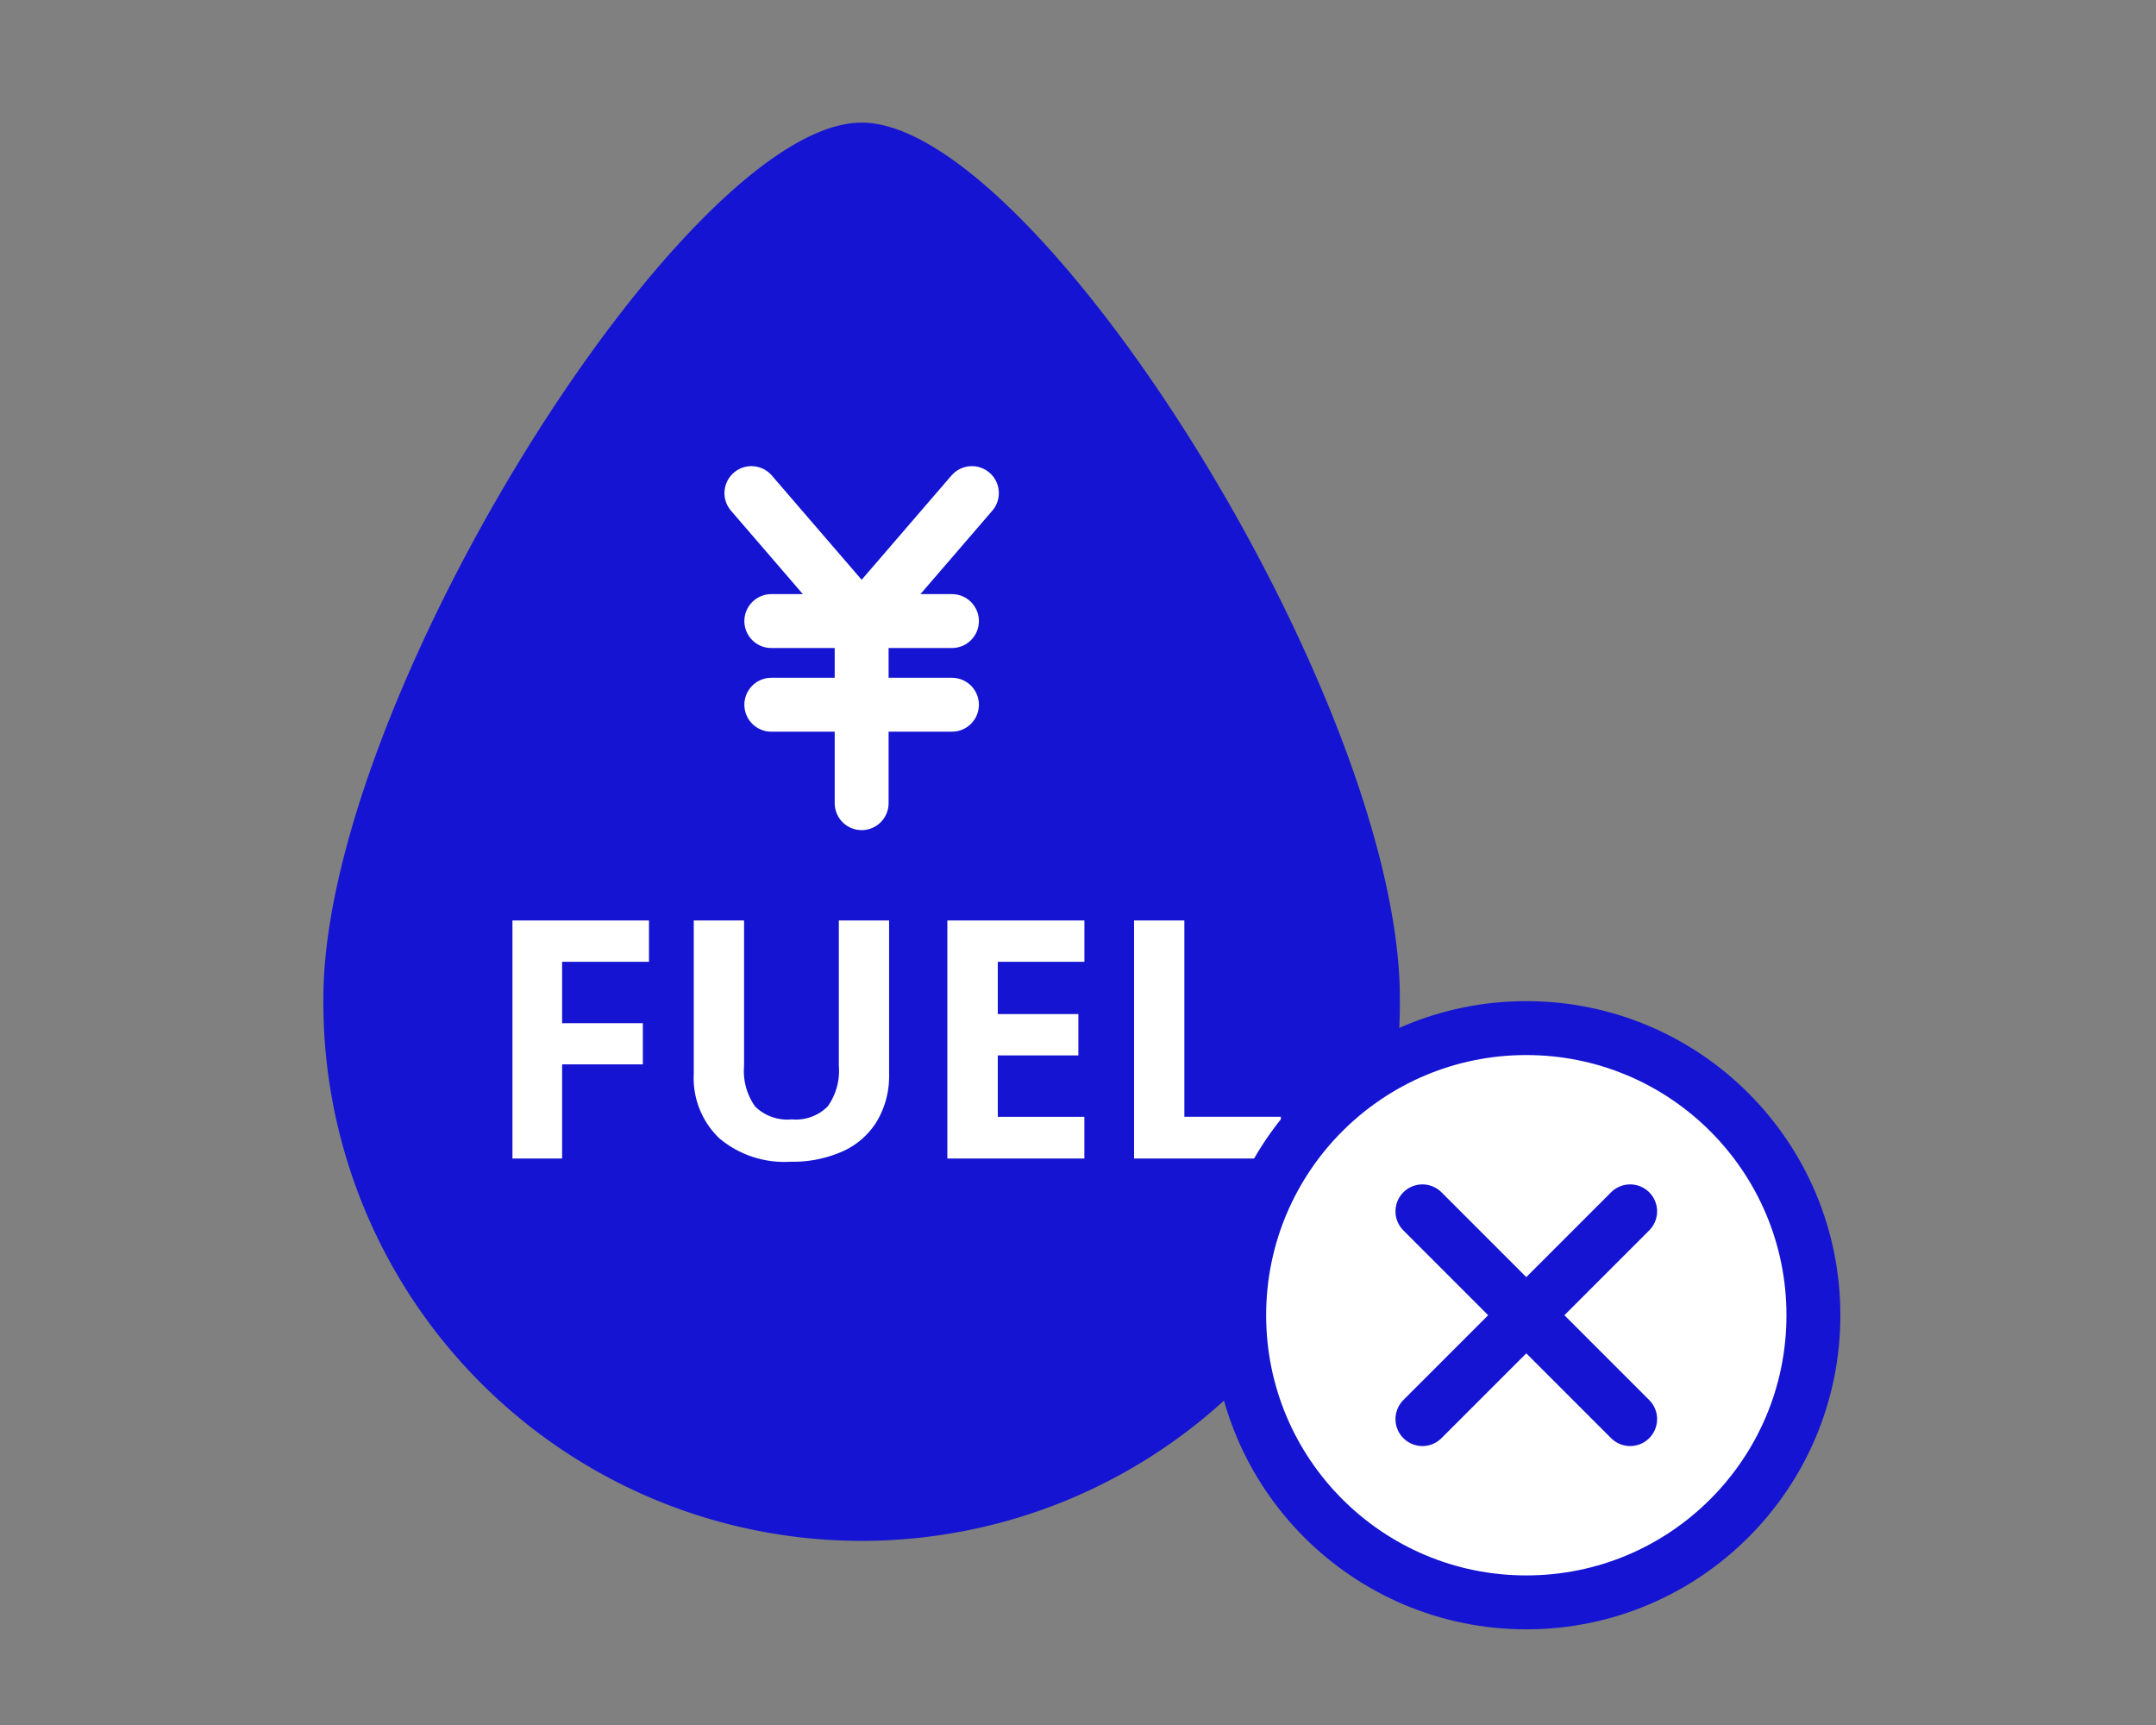 <svg xmlns="http://www.w3.org/2000/svg" xmlns:xlink="http://www.w3.org/1999/xlink" width="60" height="48" viewBox="0 0 60 48">
  <rect x="0" y="0" width="60" height="48" fill="#808080" stroke="none"/>
  <defs>
    <clipPath id="clip-path">
      <rect id="長方形_1507" data-name="長方形 1507" width="60" height="48" transform="translate(23 1549)" fill="none"/>
    </clipPath>
  </defs>
  <g id="マスクグループ_241" data-name="マスクグループ 241" transform="translate(-23 -1549)" clip-path="url(#clip-path)">
    <g id="グループ_1806" data-name="グループ 1806" transform="translate(-15243.623 -67.228)">
      <path id="パス_261" data-name="パス 261" d="M29.957,24.363A14.979,14.979,0,1,1,0,24.363C0,16.09,10.106,0,14.979,0S29.957,16.09,29.957,24.363" transform="translate(15275.623 1619.64)" fill="#1414d2"/>
      <path id="パス_262" data-name="パス 262" d="M13.675,58.5H12.293V51.876h3.8v1.15H13.675v1.708h2.247V55.88H13.675Z" transform="translate(15268.591 1589.965)" fill="#fff"/>
      <path id="パス_263" data-name="パス 263" d="M29.52,51.876v4.285a2.469,2.469,0,0,1-.329,1.286,2.135,2.135,0,0,1-.949.847,3.392,3.392,0,0,1-1.467.295,2.808,2.808,0,0,1-1.984-.655,2.322,2.322,0,0,1-.707-1.791V51.876h1.4V55.93a1.7,1.7,0,0,0,.308,1.123,1.282,1.282,0,0,0,1.019.358,1.253,1.253,0,0,0,1-.36,1.706,1.706,0,0,0,.31-1.13V51.876Z" transform="translate(15261.846 1589.965)" fill="#fff"/>
      <path id="パス_264" data-name="パス 264" d="M44.387,58.5H40.574V51.876h3.814v1.15H41.978V54.48H44.22v1.151H41.978v1.708h2.409Z" transform="translate(15252.413 1589.965)" fill="#fff"/>
      <path id="パス_265" data-name="パス 265" d="M52.714,58.5V51.876h1.4v5.462H56.8V58.5Z" transform="translate(15245.469 1589.965)" fill="#fff"/>
      <line id="線_5" data-name="線 5" x2="5.027" transform="translate(15288.088 1633.51)" fill="none" stroke="#fff" stroke-linecap="round" stroke-linejoin="round" stroke-width="1.5"/>
      <line id="線_6" data-name="線 6" x2="5.027" transform="translate(15288.088 1635.838)" fill="none" stroke="#fff" stroke-linecap="round" stroke-linejoin="round" stroke-width="1.5"/>
      <line id="線_7" data-name="線 7" y2="5.067" transform="translate(15290.602 1633.51)" fill="none" stroke="#fff" stroke-linecap="round" stroke-linejoin="round" stroke-width="1.5"/>
      <line id="線_8" data-name="線 8" x2="3.068" y2="3.561" transform="translate(15287.534 1629.949)" fill="none" stroke="#fff" stroke-linecap="round" stroke-linejoin="round" stroke-width="1.5"/>
      <line id="線_9" data-name="線 9" x1="3.068" y2="3.561" transform="translate(15290.602 1629.949)" fill="none" stroke="#fff" stroke-linecap="round" stroke-linejoin="round" stroke-width="1.5"/>
      <path id="パス_266" data-name="パス 266" d="M75.532,66.865a7.99,7.99,0,1,1-7.99-7.99,7.989,7.989,0,0,1,7.99,7.99" transform="translate(15241.557 1585.961)" fill="#fff"/>
      <g id="グループ_182" data-name="グループ 182" transform="translate(15301.109 1644.836)">
        <circle id="楕円形_8" data-name="楕円形 8" cx="7.99" cy="7.99" r="7.99" fill="none" stroke="#1414d2" stroke-linecap="round" stroke-linejoin="round" stroke-width="1.5"/>
        <line id="線_10" data-name="線 10" y1="5.781" x2="5.781" transform="translate(5.099 5.099)" fill="none" stroke="#1414d2" stroke-linecap="round" stroke-linejoin="round" stroke-width="1.5"/>
        <line id="線_11" data-name="線 11" x2="5.781" y2="5.781" transform="translate(5.099 5.099)" fill="none" stroke="#1414d2" stroke-linecap="round" stroke-linejoin="round" stroke-width="1.5"/>
      </g>
    </g>
  </g>
</svg>
